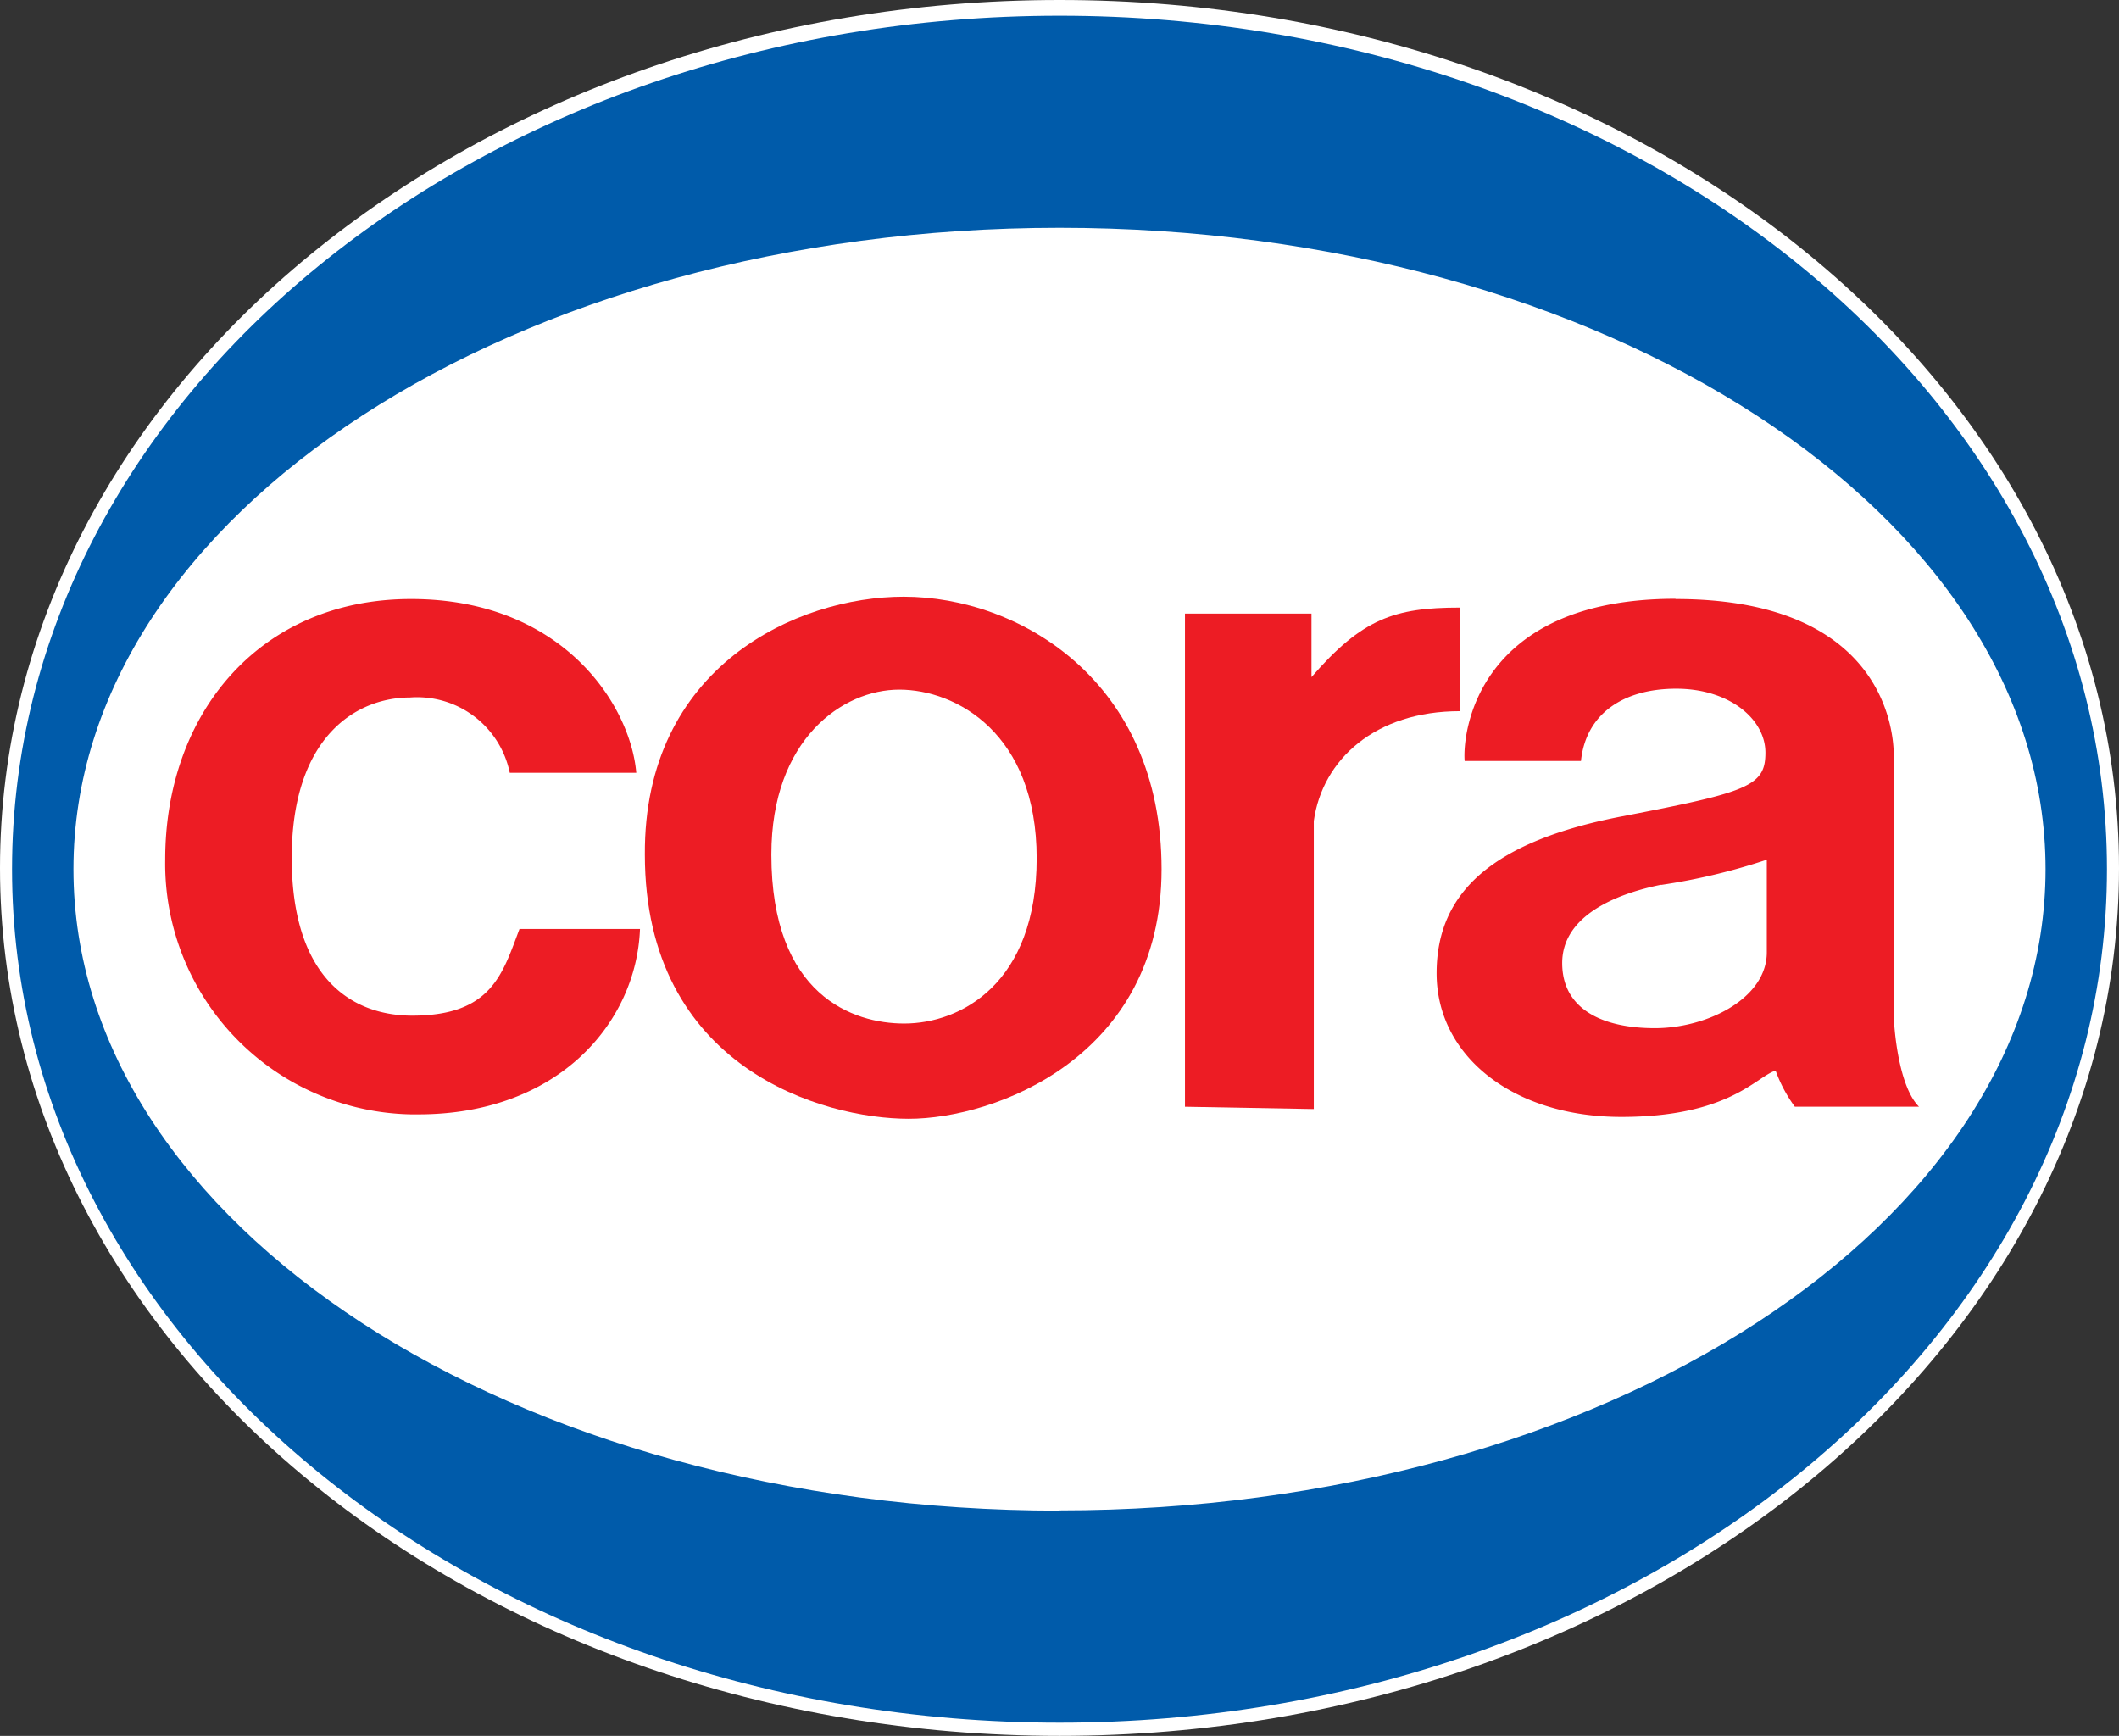 <svg xmlns="http://www.w3.org/2000/svg" viewBox="0 0 91.45 74.91"><rect x="0" y="0" width="91.45" height="74.91" fill="#333333" stroke="none"/><g id="Layer_2" data-name="Layer 2"><g id="Isolation_Mode" data-name="Isolation Mode"><path d="M45.73,0C20.5,0,0,16.8,0,37.46S20.44,74.91,45.73,74.91s45.72-16.8,45.72-37.45S71,0,45.73,0Z" fill="#fff"/><path d="M.52,37.51C.52,17.17,20.76.68,45.73.68s45.2,16.49,45.2,36.83S70.7,74.34,45.73,74.34.52,57.85.52,37.51ZM45.73,65.18c23.51,0,42.55-12.38,42.55-27.67S69.24,9.83,45.73,9.83,3.17,22.21,3.17,37.51s19,27.68,42.56,27.68Z" fill="#005baa"/><path d="M22,33.35h5.46c-.25-2.92-3.17-7.5-9.72-7.5S7.13,30.8,7.13,37.09a10.82,10.82,0,0,0,10.6,11h.32c6.09,0,9.42-4,9.57-8h-5.2c-.73,1.92-1.19,3.74-4.63,3.74-2.55,0-5.2-1.56-5.2-6.81s2.81-6.92,5.1-6.92A4.08,4.08,0,0,1,22,33.35Z" fill="#ed1c24"/><path d="M51.14,26.48V47.76l5.56.1V35.43c.37-2.66,2.66-4.74,6.3-4.74V26.22c-2.81,0-4.21.47-6.4,3V26.48Z" fill="#ed1c24"/><path d="M39,25.75c5,0,11.13,3.64,11.13,11.76S42.92,48.28,39.22,48.28s-11.39-2.19-11.39-11.4C27.78,28.77,34.39,25.75,39,25.75ZM33.29,36.88c0,6.09,3.54,7.29,5.73,7.29,2.44,0,5.72-1.72,5.72-7.13s-3.49-7.28-5.93-7.28-5.52,2.13-5.52,7.12Z" fill="#ed1c24"/><path d="M72.31,25.85c8.58,0,9.42,5.2,9.42,6.77V43.76c0,.57.2,3.12,1.09,4H77.46a6.15,6.15,0,0,1-.83-1.56c-.84.26-2,2-6.66,2S62,45.58,62,42s2.55-5.72,8-6.77,6.19-1.3,6.19-2.75-1.56-2.76-3.85-2.76-3.9,1.09-4.11,3.12H63.21c-.1-1.2.52-7,9.1-7Zm-.62,12.33c-2.08.42-4.27,1.4-4.27,3.38s1.72,2.81,4,2.81,4.83-1.3,4.83-3.27v-4a26.66,26.66,0,0,1-4.57,1.09Z" fill="#ed1c24"/></g></g></svg>